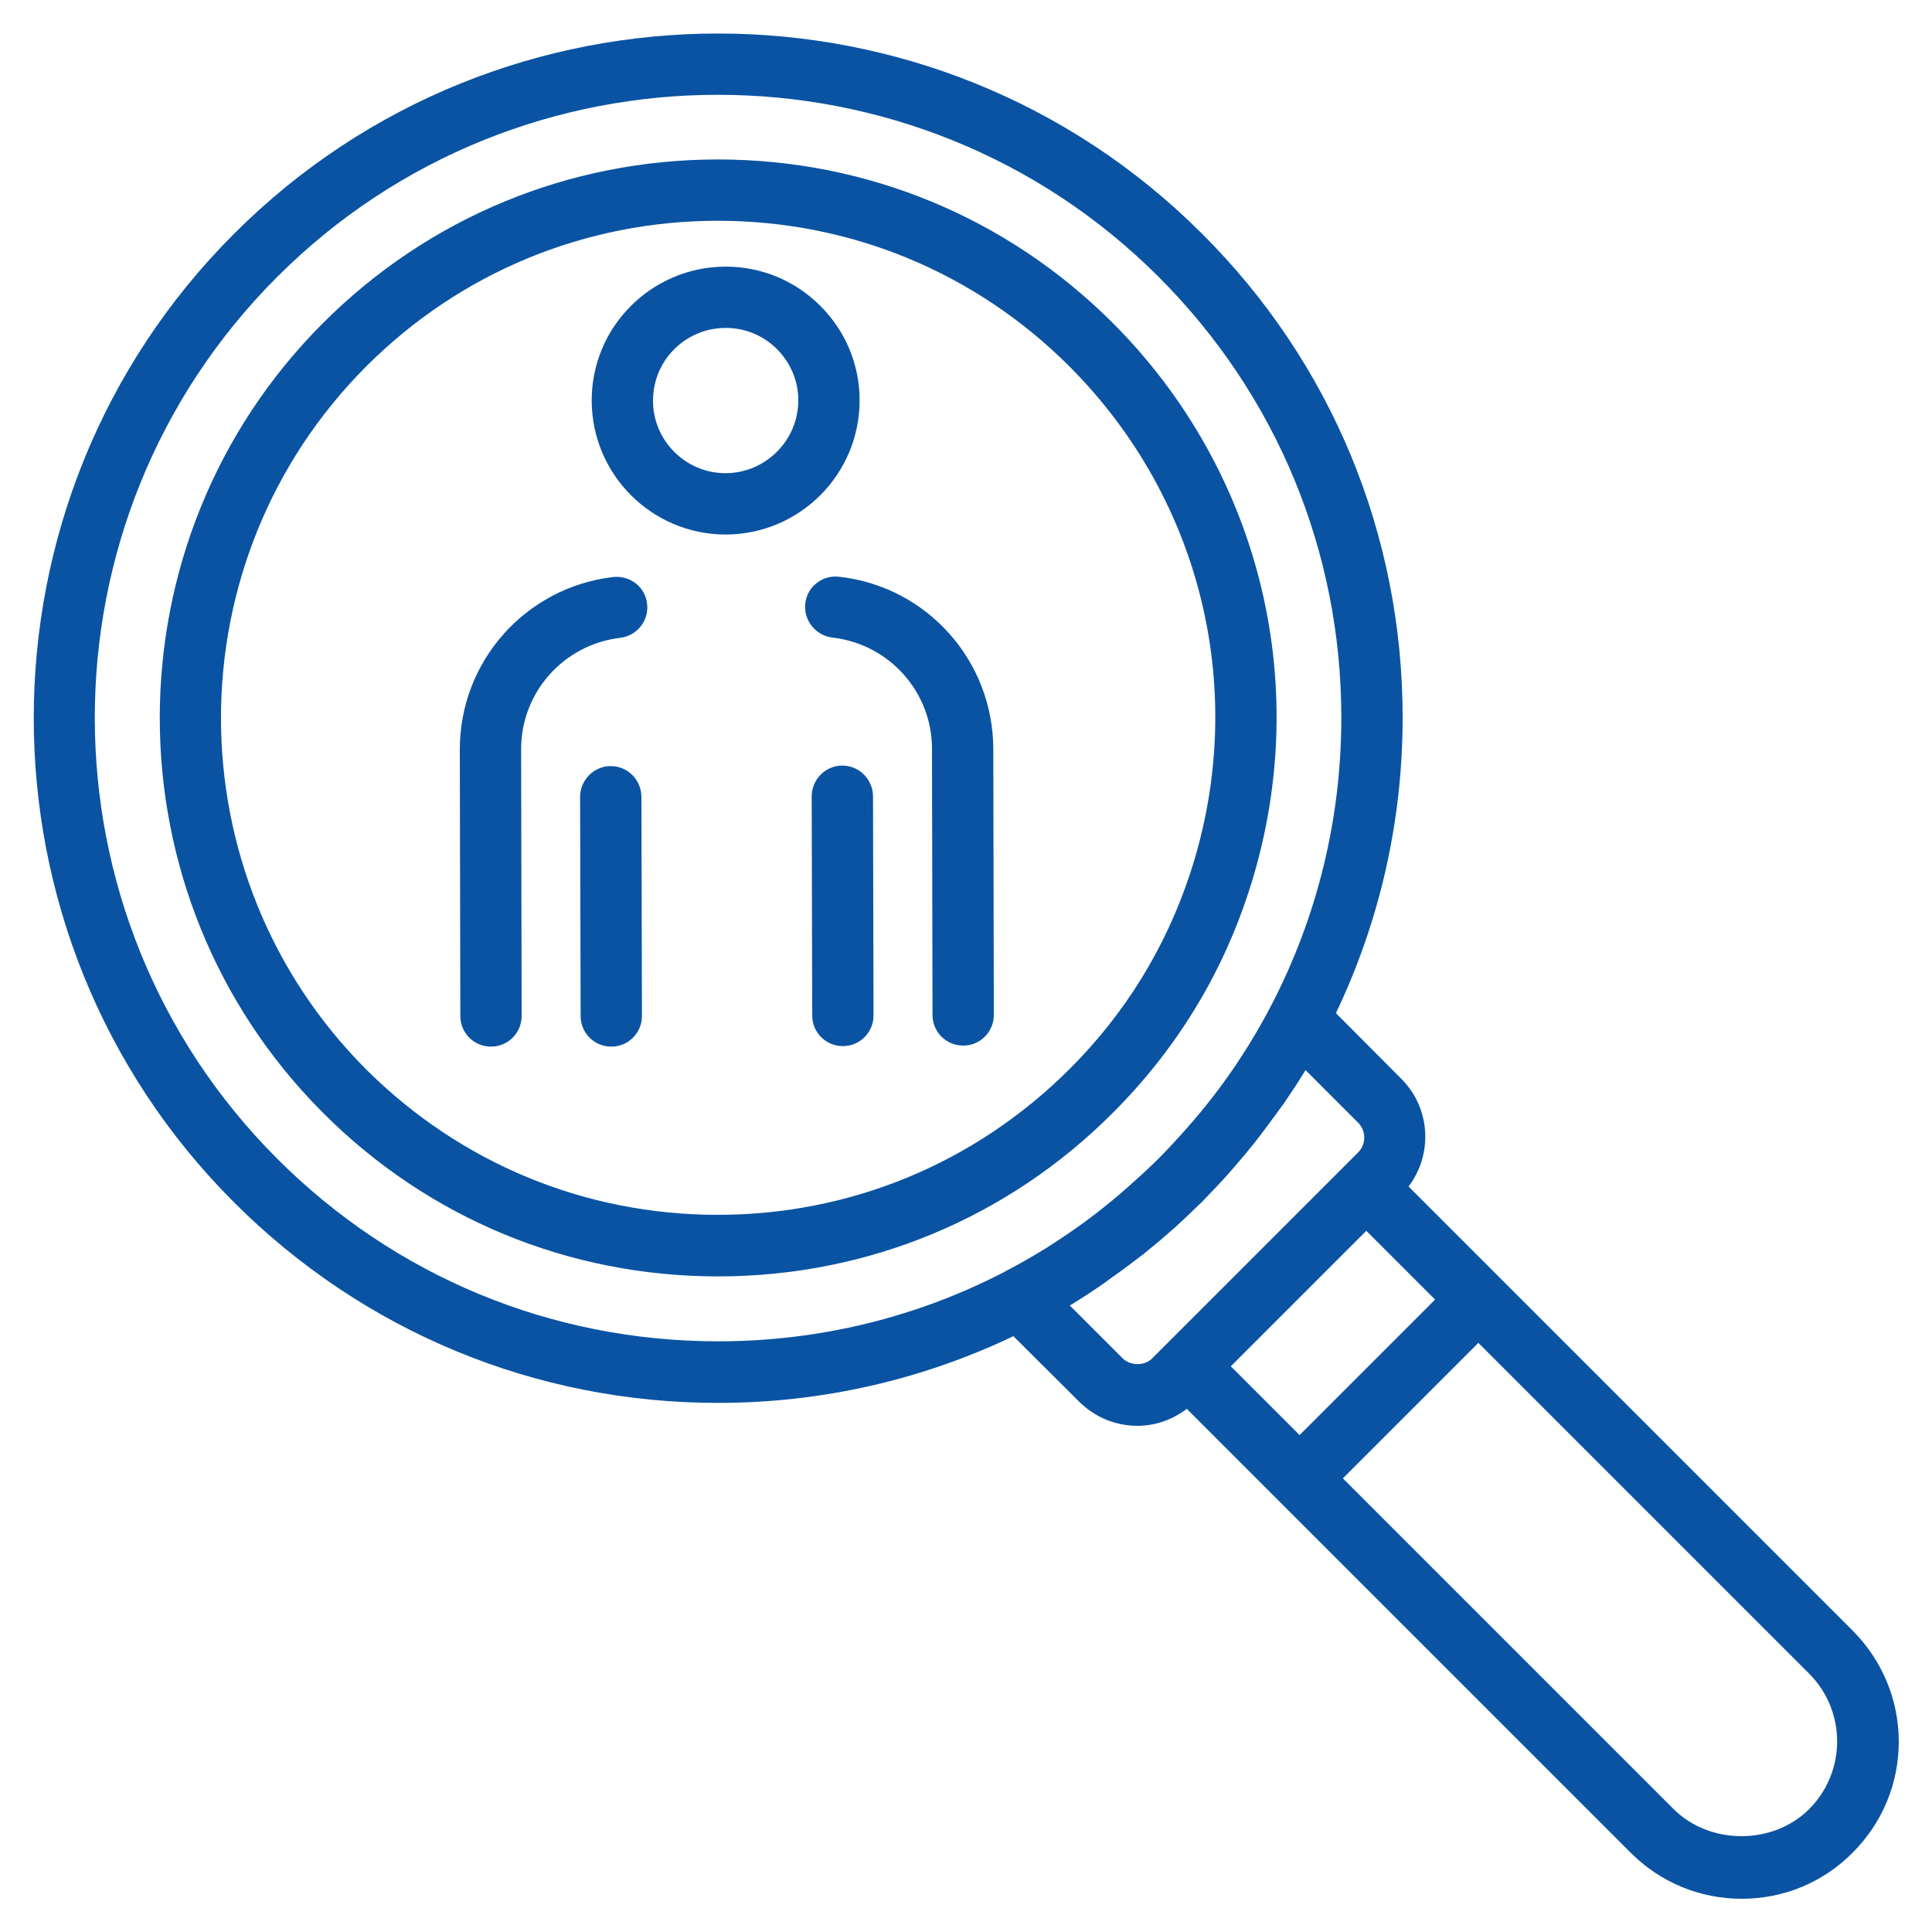 <?xml version="1.0" encoding="utf-8"?>
<!-- Generator: Adobe Illustrator 28.1.0, SVG Export Plug-In . SVG Version: 6.00 Build 0)  -->
<svg version="1.1" id="图层_1" xmlns="http://www.w3.org/2000/svg" xmlns:xlink="http://www.w3.org/1999/xlink" x="0px" y="0px"
	 width="75px" height="75px" viewBox="0 0 75 75" style="enable-background:new 0 0 75 75;" xml:space="preserve">
<style type="text/css">
	.st0{fill:#0A53A3;}
</style>
<g>
	<path class="st0" d="M32.7,29.72c-0.66,0-1.19,0.54-1.19,1.2l0.02,8.5c0,0.66,0.53,1.19,1.19,1.19h0c0.66,0,1.19-0.53,1.19-1.19
		l-0.02-8.5C33.89,30.26,33.36,29.72,32.7,29.72z"/>
	<path class="st0" d="M28.17,20.75h0.01c2.87-0.01,5.19-2.34,5.19-5.21c0-1.39-0.55-2.7-1.53-3.67c-0.98-0.98-2.28-1.52-3.68-1.52
		c-2.87,0.01-5.2,2.34-5.19,5.21C22.98,18.43,25.31,20.75,28.17,20.75z M26.17,13.56c0.53-0.53,1.24-0.83,2-0.83
		c0.75,0,1.46,0.29,1.99,0.82c0.53,0.53,0.83,1.24,0.83,1.99c0,1.55-1.26,2.82-2.82,2.83c-1.55,0-2.82-1.26-2.82-2.81
		C25.35,14.8,25.64,14.09,26.17,13.56z"/>
	<path class="st0" d="M23.71,29.74c-0.66,0-1.19,0.54-1.19,1.2l0.02,8.5c0,0.66,0.53,1.19,1.19,1.19h0c0.66,0,1.19-0.53,1.19-1.19
		l-0.02-8.5C24.9,30.28,24.37,29.74,23.71,29.74z"/>
	<path class="st0" d="M23.8,22.4c-3.4,0.4-5.96,3.28-5.95,6.71l0.02,10.33c0,0.66,0.53,1.19,1.19,1.19h0c0.66,0,1.19-0.53,1.19-1.19
		L20.23,29.1c-0.01-2.22,1.65-4.08,3.85-4.34c0.65-0.08,1.12-0.67,1.04-1.32C25.05,22.79,24.47,22.33,23.8,22.4z"/>
	<path class="st0" d="M31.26,23.43c-0.07,0.65,0.4,1.24,1.05,1.32c2.2,0.25,3.87,2.1,3.87,4.32L36.2,39.4
		c0,0.66,0.53,1.19,1.19,1.19h0c0.66,0,1.19-0.53,1.19-1.19l-0.02-10.33c-0.01-3.43-2.58-6.3-5.98-6.68
		C31.92,22.31,31.33,22.78,31.26,23.43z"/>
	<path class="st0" d="M43.2,43.2c2.43-2.43,4.2-5.3,5.26-8.54c2.57-7.82,0.55-16.3-5.26-22.12c-4.09-4.09-9.54-6.35-15.33-6.35
		c-5.79,0-11.24,2.26-15.33,6.35c-8.45,8.45-8.45,22.21,0,30.66c4.09,4.1,9.54,6.35,15.33,6.35C33.66,49.55,39.11,47.3,43.2,43.2z
		 M14.22,14.22c3.64-3.64,8.49-5.65,13.65-5.65h0c5.15,0,10,2.01,13.64,5.65c5.18,5.18,6.98,12.72,4.69,19.69
		c-0.95,2.88-2.52,5.44-4.69,7.6c-3.65,3.64-8.49,5.65-13.65,5.65s-10-2.01-13.65-5.65C6.7,33.99,6.7,21.75,14.22,14.22z"/>
	<path class="st0" d="M71.91,63.29L58.24,49.62c0,0,0-0.01-0.01-0.01s-0.01,0-0.01-0.01l-3.54-3.54c0.95-1.25,0.86-3.04-0.28-4.18
		l-2.54-2.55c1.69-3.54,2.59-7.43,2.59-11.47c0-7.1-2.76-13.78-7.79-18.79C36.3-1.29,19.44-1.29,9.08,9.08
		c-10.36,10.36-10.36,27.23,0,37.59c5.02,5.02,11.7,7.79,18.79,7.79c4.04,0,7.93-0.9,11.47-2.59l2.55,2.54
		c0.6,0.6,1.41,0.94,2.26,0.94c0.71,0,1.37-0.24,1.92-0.66l3.54,3.54c0,0,0,0.01,0.01,0.01s0.01,0,0.01,0.01l13.67,13.67
		c1.15,1.15,2.68,1.79,4.31,1.79c1.63,0,3.16-0.63,4.31-1.79c1.15-1.15,1.79-2.68,1.79-4.31S73.06,64.44,71.91,63.29z M10.76,44.98
		c-9.44-9.44-9.44-24.79,0-34.23c4.72-4.72,10.91-7.07,17.11-7.07c6.2,0,12.4,2.36,17.11,7.07c4.57,4.57,7.09,10.65,7.09,17.11
		c0,3.94-0.94,7.73-2.7,11.13c0,0.01-0.01,0.01-0.01,0.02c-0.28,0.54-0.59,1.08-0.91,1.6c-0.01,0.01-0.01,0.02-0.02,0.03
		c-0.62,1-1.32,1.95-2.09,2.85c-0.07,0.08-0.14,0.16-0.21,0.24c-0.37,0.42-0.75,0.84-1.15,1.24c-0.4,0.4-0.81,0.77-1.23,1.14
		c-0.09,0.08-0.18,0.15-0.26,0.23c-0.43,0.36-0.87,0.72-1.32,1.05c0,0-0.01,0.01-0.01,0.01c-0.48,0.35-0.97,0.68-1.47,1
		c-0.03,0.02-0.05,0.04-0.08,0.05c-0.51,0.32-1.04,0.62-1.58,0.9c-0.01,0-0.01,0.01-0.01,0.01c-3.4,1.77-7.2,2.71-11.14,2.71
		C21.4,52.07,15.33,49.55,10.76,44.98z M43.57,52.72l-2.04-2.04c0.45-0.27,0.89-0.56,1.32-0.86c0.05-0.04,0.1-0.07,0.15-0.11
		c0.35-0.25,0.7-0.5,1.05-0.77c0.11-0.08,0.22-0.17,0.33-0.25c0.28-0.23,0.57-0.46,0.84-0.7c0.12-0.1,0.24-0.21,0.36-0.31
		c0.31-0.28,0.61-0.57,0.91-0.86c0.06-0.06,0.12-0.11,0.17-0.16c0.05-0.05,0.1-0.11,0.15-0.16c0.3-0.31,0.6-0.62,0.88-0.94
		c0.09-0.1,0.18-0.21,0.27-0.31c0.26-0.3,0.51-0.6,0.75-0.9c0.07-0.09,0.14-0.18,0.21-0.27c0.28-0.37,0.55-0.74,0.82-1.11
		c0.02-0.03,0.04-0.06,0.07-0.09c0.3-0.44,0.6-0.89,0.87-1.34l2.04,2.04c0.32,0.32,0.32,0.84,0,1.16l-0.53,0.53c0,0,0,0,0,0
		l-6.94,6.94c0,0,0,0,0,0l-0.53,0.53C44.42,53.03,43.88,53.03,43.57,52.72z M53.04,47.78l2.67,2.67l-5.26,5.26l-2.67-2.67
		L53.04,47.78z M70.23,70.23c-1.4,1.4-3.85,1.4-5.26,0L52.13,57.39l5.26-5.26l12.84,12.84C71.68,66.42,71.68,68.78,70.23,70.23z"/>
</g>
</svg>
